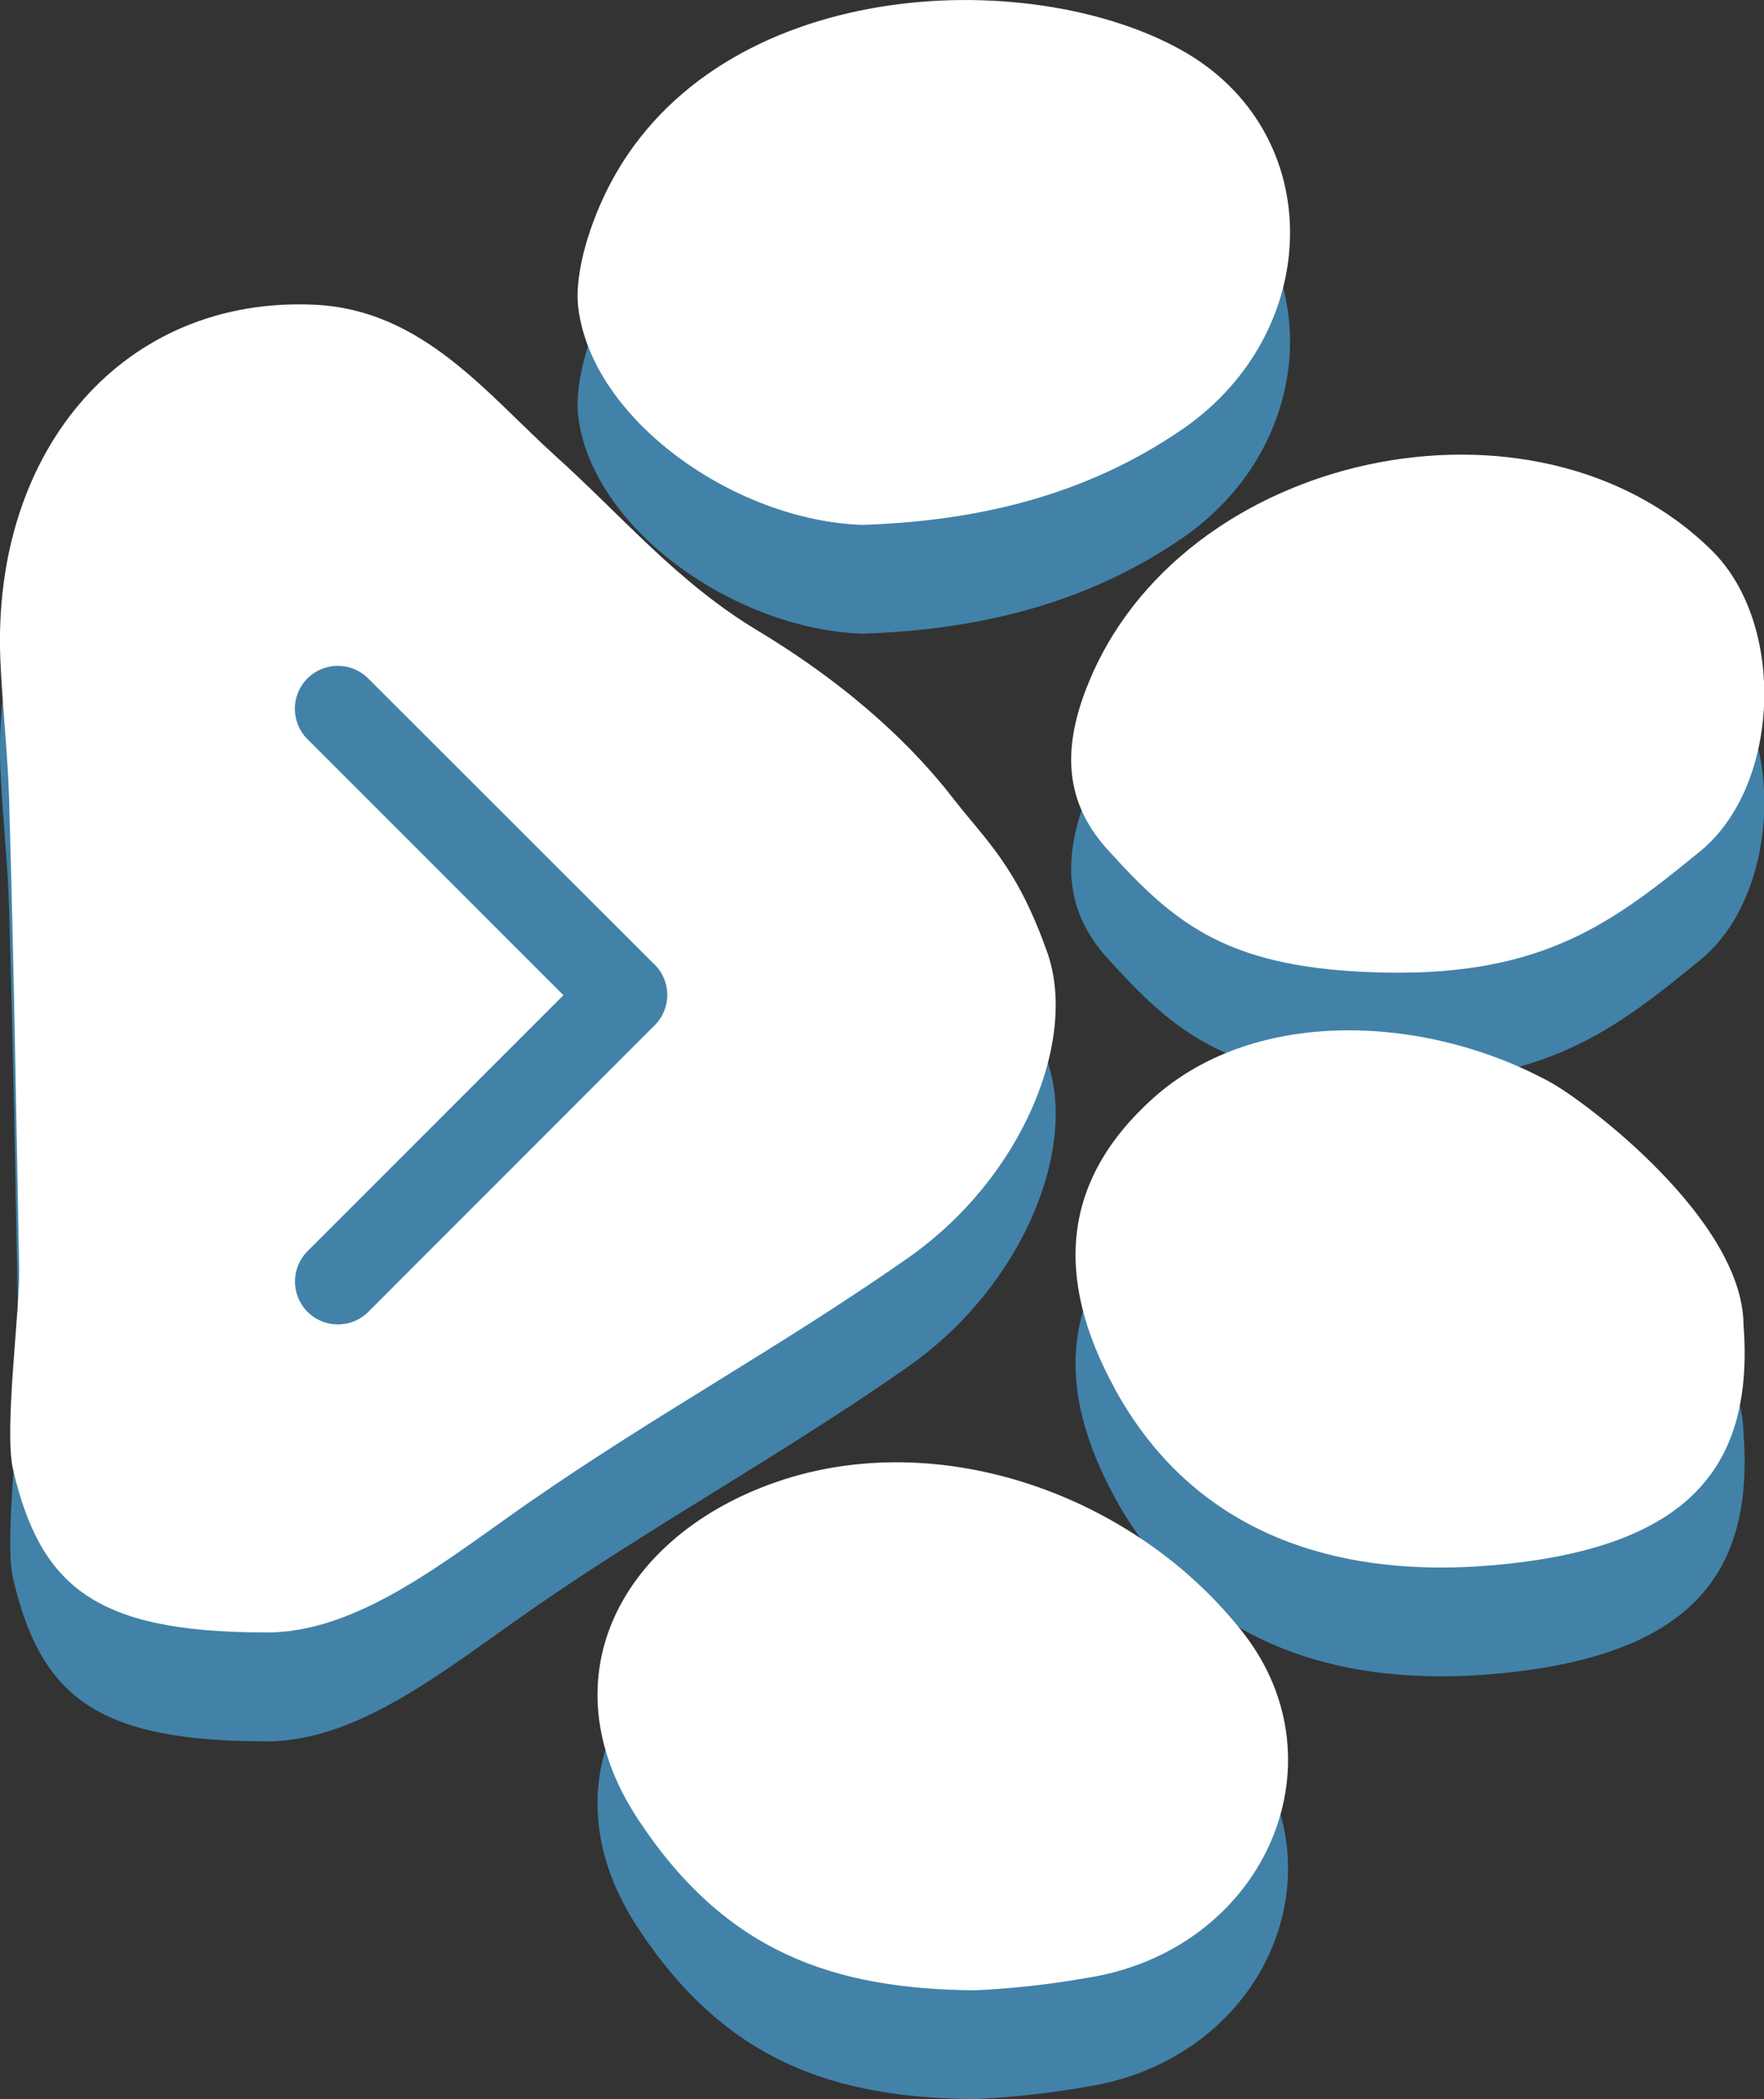 <?xml version="1.0" encoding="UTF-8"?>
<svg xmlns="http://www.w3.org/2000/svg" id="Layer_1" viewBox="0 0 160.08 190.44">
  <rect x="0" y="0" width="160.08" height="190.44" fill="#333333" stroke="none"/>
  <defs>
    <style>.cls-1{fill:#fff;}.cls-2{fill:#4282a8;}</style>
  </defs>
  <path id="Path_277" class="cls-2" d="m48.12,146.11c-7.72,5.36-15.77,12.06-24.25,11.87-15.19-.04-20.19-4.16-22.68-14.75-.85-3.6.63-14.44.55-18.26-.32-16.26-.45-26.53-.92-42.79-.12-3.92-.63-8.57-.79-12.49-.75-19.1,11.27-33.01,28.57-32.17,9.82.48,15.63,8.16,21.94,13.84,5.97,5.38,10.92,11.33,18.21,15.72,9.01,5.42,14.5,11.04,17.64,15.09s5.84,6.21,8.64,14.08-2.14,20.42-12.69,27.79c-11.62,8.11-22.88,14.19-34.21,22.06m30.16-88.61c10.41-.35,20.27-2.65,29.07-8.72,12.78-8.83,13.16-26.92-.14-34.35-13.92-7.78-41.88-6.69-51.81,12.06-1.77,3.34-3.33,8.04-2.93,11.33,1.26,10.16,14.21,19.31,25.81,19.68m22.87,78.37c7.69,14.04,21.47,17.15,34.39,16.01,17.89-1.57,23.64-9.04,22.67-21.85-.1-9.5-14.27-20.18-17.54-21.97-11.08-6.07-26.7-6.97-36.09,1.5-8.27,7.47-8.92,16.27-3.42,26.31m-2.7,53.48c16.1-2.41,23.76-19.4,14.28-31.42-9.85-12.49-27.49-18.65-42.17-13.64-14.07,4.8-21.19,17.7-12.69,30.63,7.99,12.15,17.81,15.41,30.55,15.53,3.37-.15,6.72-.52,10.04-1.1m.15-117.15c-1.96,5.02-2.36,10.06,1.83,14.7,6.25,6.92,11.04,10.97,25.4,11.22s20.68-4.68,28.43-11.01c7.26-5.93,7.84-20.55,1.09-27.25-16.07-15.95-48.4-9.01-56.74,12.34"></path>
  <path id="Path_273" class="cls-1" d="m48.12,136.23c-7.72,5.36-15.77,12.06-24.25,11.87-15.19-.04-20.19-4.16-22.68-14.75-.85-3.6.63-14.44.55-18.26-.32-16.26-.45-26.53-.92-42.79-.12-3.92-.63-8.57-.79-12.49C-.72,40.72,11.31,26.81,28.6,27.65c9.82.48,15.63,8.16,21.94,13.84,5.97,5.38,10.92,11.33,18.21,15.72,9.01,5.42,14.5,11.04,17.64,15.09s5.84,6.21,8.64,14.08-2.14,20.42-12.69,27.79c-11.62,8.11-22.88,14.19-34.21,22.06m30.16-88.61c10.41-.35,20.27-2.65,29.07-8.72,12.78-8.83,13.16-26.92-.14-34.35-13.92-7.78-41.88-6.69-51.81,12.06-1.77,3.34-3.33,8.04-2.93,11.33,1.26,10.16,14.21,19.31,25.81,19.68m22.87,78.37c7.69,14.04,21.47,17.15,34.39,16.01,17.89-1.57,23.64-9.04,22.67-21.85-.1-9.5-14.27-20.18-17.54-21.97-11.08-6.07-26.7-6.97-36.09,1.5-8.27,7.47-8.92,16.27-3.42,26.31m-2.7,53.48c16.1-2.41,23.76-19.4,14.28-31.42-9.85-12.49-27.49-18.65-42.17-13.64-14.07,4.8-21.19,17.7-12.69,30.63,7.99,12.15,17.81,15.41,30.55,15.53,3.37-.15,6.72-.52,10.04-1.1m.15-117.15c-1.96,5.02-2.36,10.06,1.83,14.7,6.25,6.92,11.04,10.97,25.4,11.22s20.68-4.68,28.43-11.01c7.26-5.93,7.84-20.55,1.09-27.25-16.07-15.95-48.4-9.01-56.74,12.34"></path>
  <path id="Path_275" class="cls-2" d="m59.41,87.51c1.52,1.51,1.53,3.97.02,5.49,0,0-.01.01-.02.02l-25.99,26c-1.52,1.52-3.99,1.52-5.51,0-1.52-1.52-1.52-3.99,0-5.51l23.22-23.22-23.24-23.24c-1.51-1.53-1.51-3.99.02-5.51,1.52-1.51,3.97-1.51,5.49,0l26,25.97Z"></path>
</svg>
